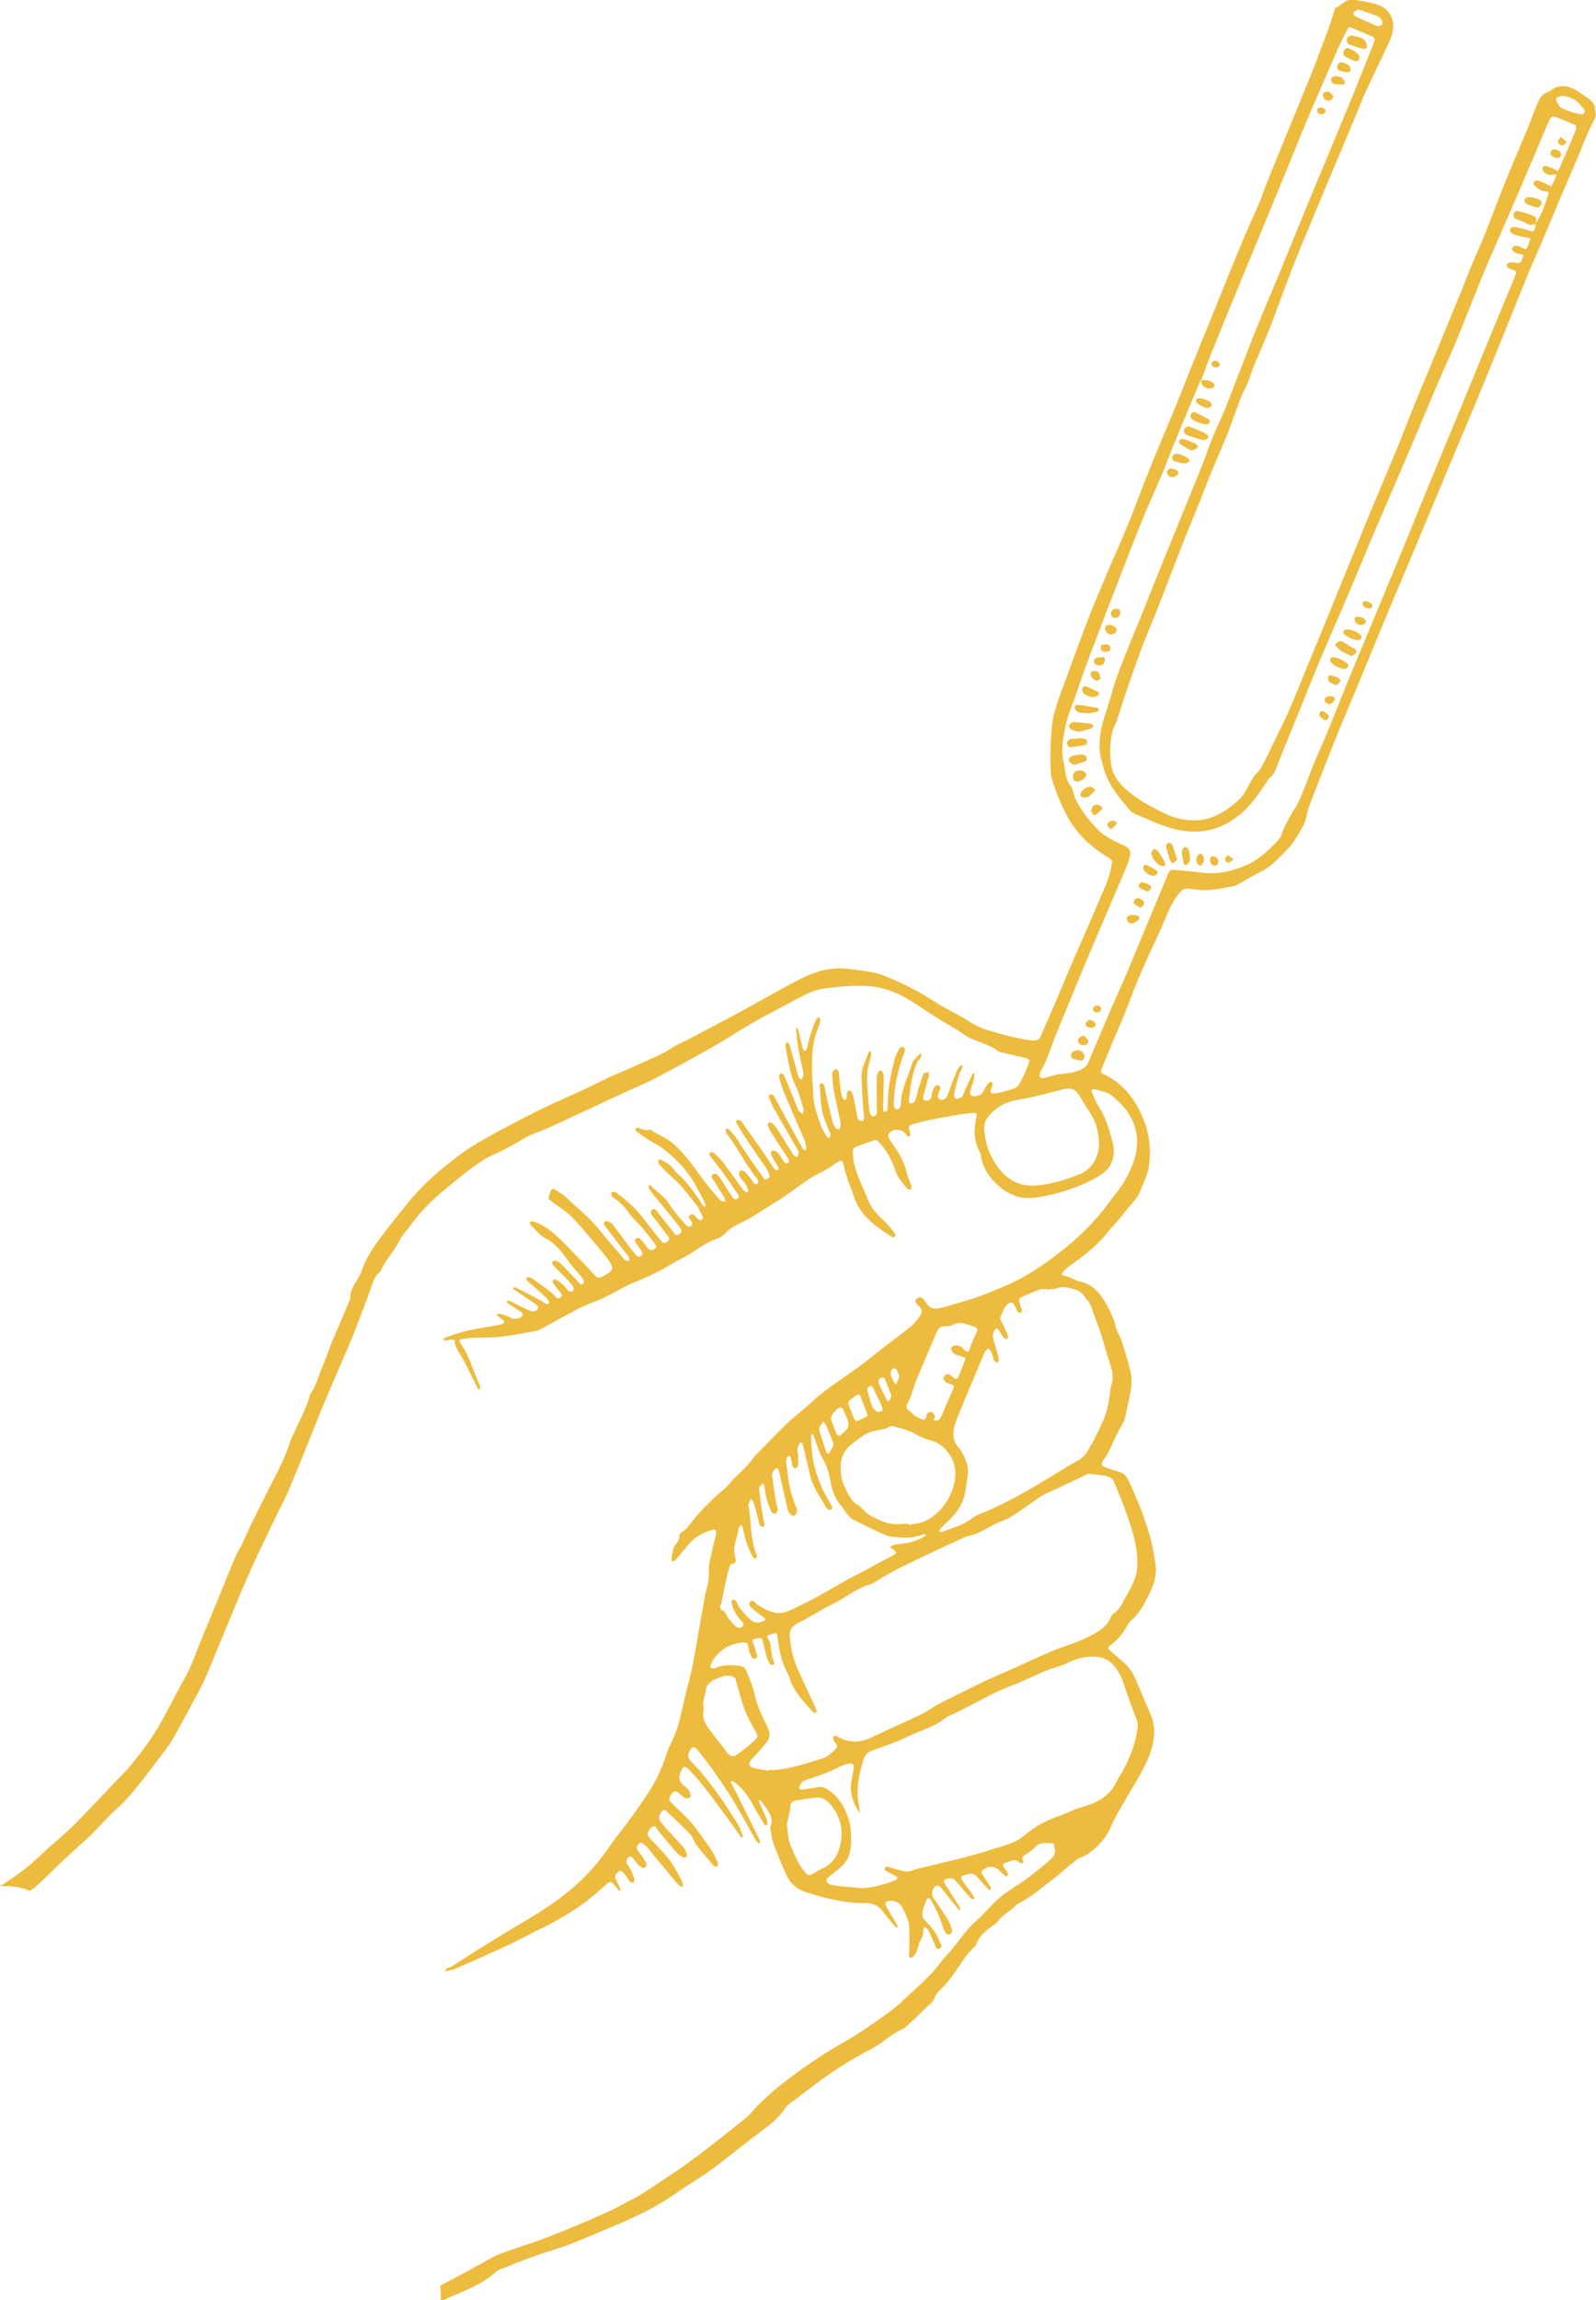 <?xml version="1.0" encoding="UTF-8"?><svg xmlns="http://www.w3.org/2000/svg" viewBox="0 0 114.67 165.18"><defs><style>.cls-1{fill:#edbb3d;stroke-width:0px;}</style></defs><g id="Ebene_6"><path class="cls-1" d="m114.61,7.73c-.11-.39-.4-.61-.71-.81-.63-.41-1.21-.95-2.1-.65-.24.08-.37.27-.58.34-.51.16-.66.61-.84,1.02-.22.51-.39,1.05-.61,1.56-.51,1.23-1.04,2.45-1.54,3.68-.53,1.31-1.02,2.63-1.54,3.94-.3.75-.64,1.48-.95,2.23-.26.62-.5,1.25-.75,1.88-.5,1.23-1.02,2.46-1.52,3.69-.28.68-.56,1.36-.84,2.04-.35.83-.7,1.66-1.04,2.5-.4.98-.77,1.98-1.18,2.96-.65,1.59-1.33,3.17-1.99,4.76-.72,1.75-1.42,3.5-2.14,5.25-.77,1.89-1.55,3.79-2.33,5.68-.67,1.64-1.31,3.3-2.12,4.88-.39.75-.7,1.54-1.13,2.28-.1.17-.18.36-.32.48-.3.26-.46.61-.65.94-.2.35-.38.74-.67,1.01-1.01.93-2.12,1.64-3.61,1.51-.61-.05-1.18-.2-1.72-.46-.74-.36-1.48-.73-2.16-1.22-.64-.46-1.22-.96-1.56-1.68-.35-.77-.32-2.57.04-3.35.07-.16.15-.31.21-.48.21-.62.39-1.25.6-1.87.4-1.15.79-2.3,1.22-3.44.36-.96.78-1.89,1.15-2.85.62-1.58,1.22-3.17,1.84-4.75.4-1.01.82-2,1.22-3.01.31-.77.6-1.54.92-2.31.28-.68.58-1.35.86-2.03.26-.64.49-1.3.74-1.95.13-.35.24-.71.39-1.06.12-.3.3-.58.42-.88.19-.46.33-.95.52-1.41.36-.87.76-1.73,1.1-2.61.54-1.38,1.03-2.79,1.57-4.17.43-1.11.89-2.21,1.35-3.32.41-.98.82-1.96,1.23-2.94.69-1.64,1.38-3.27,2.06-4.91.23-.55.44-1.11.69-1.65.54-1.17,1.11-2.33,1.65-3.5.14-.29.26-.61.3-.92.1-.83-.32-1.52-1.13-1.8-.53-.18-1.09-.24-1.64-.35-.6-.12-.92.42-1.39.6-.02,0-.02.07-.03.11-.18.55-.35,1.1-.55,1.64-.37,1.01-.75,2.02-1.15,3.02-.62,1.54-1.26,3.07-1.89,4.61-.47,1.14-.93,2.29-1.39,3.44-.14.34-.24.69-.38,1.03-.43.99-.88,1.96-1.3,2.96-.83,2-1.63,4-2.44,6.01-.33.8-.66,1.61-.98,2.41-.12.28-.23.57-.35.86-.32.8-.63,1.61-.96,2.41-.61,1.48-1.24,2.95-1.84,4.43-.56,1.38-1.06,2.78-1.62,4.15-.49,1.19-1.02,2.37-1.53,3.55-.12.28-.23.57-.35.85-.32.77-.66,1.52-.95,2.3-.57,1.49-1.13,3-1.67,4.5-.41,1.14-.89,2.24-.99,3.48-.09,1.06-.12,2.11-.06,3.17,0,.13.04.27.07.4.28.95.66,1.85,1.12,2.72.67,1.25,1.66,2.16,2.84,2.89.49.3.39.25.31.73-.16.94-.61,1.78-.97,2.65-.63,1.52-1.31,3.01-1.96,4.52-.32.74-.62,1.5-.94,2.24-.39.9-.78,1.8-1.17,2.7-.1.24-.25.38-.53.36-.12-.01-.23,0-.35-.02-1.05-.18-2.08-.44-3.09-.76-.56-.18-1.04-.48-1.53-.79-.69-.42-1.44-.75-2.11-1.19-1.16-.77-2.4-1.39-3.69-1.9-.21-.09-.44-.15-.66-.2-.4-.08-.8-.15-1.2-.2-.4-.05-.8-.11-1.21-.12-.96-.02-1.86.25-2.72.67-1.06.51-2.08,1.1-3.11,1.67-1.71.97-3.47,1.87-5.2,2.79-.36.19-.75.33-1.08.56-.87.59-1.86.92-2.79,1.37-.54.26-1.1.46-1.64.71-.66.31-1.32.64-1.98.95-.93.43-1.87.84-2.79,1.28-1.01.49-2,1-2.99,1.53-.8.43-1.6.86-2.36,1.35-.69.45-1.34.97-1.98,1.49-.52.43-1.02.88-1.49,1.36-.46.47-.88.97-1.29,1.48-.71.89-1.43,1.77-2.08,2.7-.39.56-.74,1.19-.95,1.84-.22.67-.86,1.16-.8,1.93,0,.05-.04.11-.06.16-.34.8-.67,1.6-1.01,2.39-.12.28-.25.56-.36.85-.21.54-.39,1.09-.62,1.62-.27.62-.41,1.29-.82,1.85-.05.07-.06.18-.09.27-.09.26-.16.52-.27.76-.22.51-.47,1.01-.7,1.52-.14.31-.32.62-.42.94-.34,1.09-.87,2.09-1.39,3.1-.45.87-.88,1.76-1.32,2.64-.24.49-.45.98-.68,1.47-.2.41-.44.81-.62,1.23-.77,1.85-1.51,3.72-2.29,5.57-.42.99-.74,2.03-1.28,2.97-.88,1.54-1.59,3.18-2.64,4.63-.66.91-1.33,1.8-2.14,2.58-.28.27-.53.56-.8.84-.8.84-1.59,1.68-2.41,2.5-.53.53-1.12,1.01-1.68,1.51-.59.53-1.15,1.1-1.77,1.58-.58.45-1.2.86-1.8,1.27.79-.07,1.5.05,2.13.32.12-.09.25-.16.37-.26.63-.53,1.2-1.14,1.8-1.71.43-.41.88-.81,1.32-1.22.34-.31.7-.61,1.02-.94.63-.65,1.23-1.32,1.91-1.93.5-.45.93-.98,1.36-1.5.63-.78,1.23-1.59,1.83-2.39.22-.29.45-.58.63-.89.49-.86.95-1.73,1.42-2.59.3-.56.61-1.11.88-1.69.32-.7.6-1.42.89-2.13.41-.98.81-1.96,1.22-2.94.34-.82.68-1.64,1.04-2.45.29-.67.6-1.34.92-2,.46-.98.94-1.95,1.41-2.92.17-.35.36-.68.51-1.04.44-1.05.87-2.1,1.3-3.16.44-1.07.85-2.16,1.3-3.22.66-1.58,1.36-3.15,2.02-4.73.43-1.05.81-2.12,1.22-3.18.21-.55.29-1.17.8-1.56.37-.83,1.01-1.48,1.41-2.29.18-.36.49-.65.72-.98.81-1.14,1.83-2.11,2.91-2.97,1-.8,1.98-1.67,3.17-2.21.72-.32,1.42-.71,2.09-1.11.59-.35,1.24-.53,1.85-.81,1.74-.8,3.47-1.61,5.2-2.42.88-.41,1.78-.76,2.63-1.22,1.83-.99,3.68-1.95,5.45-3.07,1.56-.99,3.22-1.83,4.86-2.7.51-.27,1.07-.5,1.63-.57,1.01-.14,2.02-.23,3.05-.18.96.05,1.83.33,2.65.77.84.46,1.63,1.04,2.44,1.55.6.38,1.25.7,1.82,1.12.76.56,1.74.64,2.49,1.21.1.08.25.11.38.14.54.13,1.08.25,1.62.38.28.07.34.14.23.41-.16.41-.33.82-.54,1.21-.29.54-.31.53-.89.69-.26.07-.52.14-.79.2-.11.03-.23.03-.34.03-.14,0-.21-.09-.17-.23.04-.13.1-.25.13-.38.01-.06-.01-.18-.05-.2-.05-.02-.16,0-.21.05-.08.07-.15.17-.21.27-.1.16-.18.34-.29.5-.12.16-.6.26-.75.15-.21-.15-.06-.35-.03-.53.03-.15.11-.29.15-.44.05-.17.08-.34.1-.51,0-.05-.03-.1-.04-.15-.04.03-.1.06-.12.1-.2.42-.39.84-.58,1.27-.04.09-.05.19-.1.27-.1.16-.47.29-.56.17-.08-.1-.08-.29-.05-.42.09-.41.23-.82.33-1.23.06-.25.31-.45.22-.74-.27.13-.36.4-.46.65-.21.5-.39,1-.57,1.51-.09.26-.36.43-.57.32-.22-.12-.14-.32-.06-.51.04-.11.1-.21.11-.32,0-.06-.06-.15-.12-.17-.06-.03-.17-.02-.21.01-.09.09-.17.21-.22.33-.06.16-.07.34-.11.51-.05.2-.26.29-.46.23-.19-.06-.13-.22-.1-.34.13-.48.27-.96.39-1.45.02-.08-.02-.17-.04-.26-.1.03-.21.05-.31.09-.03.01-.05.06-.06.09-.11.33-.23.65-.33.98-.09.3-.14.6-.24.89-.04.1-.19.21-.3.21-.2,0-.17-.19-.15-.31.12-.92.2-1.84.62-2.69.09-.18.37-.32.21-.6-.16.16-.32.32-.47.49-.07.09-.13.2-.16.31-.28.96-.79,1.85-.79,2.88,0,.04,0,.08-.01.11-.05.17-.17.27-.34.23-.07-.02-.12-.17-.14-.27-.02-.17-.02-.35,0-.52.08-1.02.28-2.02.64-2.99.06-.16.13-.33.15-.5,0-.06-.08-.18-.15-.2-.06-.02-.19.04-.23.1-.14.25-.3.5-.37.78-.26,1.11-.51,2.22-.49,3.37,0,.11,0,.23-.04.34-.02.05-.13.07-.19.08-.03,0-.09-.07-.1-.11-.01-.07,0-.15,0-.23.02-.75.04-1.5.04-2.25,0-.13-.09-.34-.19-.37-.2-.06-.22.16-.26.3-.03.09-.05.19-.05.29,0,.62,0,1.24,0,1.85,0,.21.03.43,0,.64-.01.08-.13.2-.22.21-.07.01-.2-.09-.24-.17-.06-.14-.08-.3-.1-.45-.04-.46-.07-.92-.11-1.38-.05-.64-.05-1.27.14-1.89.06-.2.11-.41.14-.62,0-.06-.05-.13-.07-.19-.04.03-.11.05-.13.09-.19.58-.52,1.13-.5,1.77.02.62.05,1.23.09,1.85.02.37.07.73.09,1.1,0,.08-.07.22-.11.22-.1,0-.22-.04-.29-.11-.06-.06-.08-.17-.1-.27-.08-.41-.15-.83-.24-1.25-.04-.17-.09-.33-.17-.49-.02-.05-.14-.08-.2-.07-.05.01-.11.1-.12.16-.02.13,0,.27-.02.4,0,.04-.07.1-.11.11-.04,0-.13-.02-.14-.06-.06-.16-.13-.32-.16-.49-.06-.48-.1-.96-.16-1.44-.01-.08-.13-.22-.19-.22-.09,0-.18.11-.25.19-.03.04-.03.11-.03.17.03.35.03.7.09,1.03.14.76.32,1.5.48,2.26.03.15.04.31.03.46,0,.08-.08.21-.13.22-.07.01-.18-.06-.23-.13-.09-.12-.18-.26-.21-.41-.17-.65-.32-1.31-.47-1.97-.05-.21-.07-.42-.12-.62-.02-.07-.07-.16-.13-.18-.06-.02-.22.04-.21.06.05.67.06,1.35.2,2.01.11.52.36,1.01.55,1.51.02.05.05.12.03.17-.02.06-.07.13-.12.17-.02.01-.11-.03-.13-.07-.16-.28-.36-.56-.46-.86-.25-.77-.55-1.52-.54-2.35,0-.34-.05-.69-.06-1.03-.05-1.2-.07-2.39.4-3.53.07-.18.13-.36.17-.55.02-.09-.04-.2-.07-.29-.07.05-.18.08-.21.14-.16.39-.31.79-.44,1.19-.1.33-.17.67-.26,1.01-.01.04-.08.07-.13.09-.02,0-.07-.03-.09-.06-.04-.09-.08-.18-.1-.27-.1-.41-.19-.83-.29-1.24,0-.03-.04-.06-.06-.09-.03.04-.08.07-.08.11.05.46.08.91.16,1.36.1.59.24,1.17.36,1.76.02.07.03.16,0,.23-.03.1-.1.19-.15.28-.06-.07-.16-.12-.19-.2-.08-.24-.14-.48-.21-.72-.15-.54-.29-1.08-.45-1.62-.02-.08-.12-.13-.18-.19-.04.1-.12.2-.11.29.07.44.16.87.25,1.31.1.55.25,1.08.5,1.59.25.52.39,1.09.55,1.64.03.11-.03.24-.04.37-.1-.07-.2-.15-.29-.23-.03-.02-.04-.06-.06-.1-.19-.48-.39-.96-.58-1.44-.15-.36-.29-.72-.45-1.06-.03-.06-.17-.11-.23-.09-.05.02-.12.15-.11.22.1.37.2.75.35,1.1.48,1.16.99,2.3,1.48,3.46.08.19.1.41.14.61,0,.03-.06.09-.1.11-.02.01-.09,0-.1-.03-.07-.09-.13-.19-.19-.29-.59-1.08-1.18-2.17-1.77-3.25-.07-.13-.14-.28-.24-.39-.05-.05-.18-.06-.26-.03-.04.02-.06.17-.03.23.13.3.26.6.42.88.41.72.83,1.44,1.24,2.16.13.22.26.43.38.65.04.07.08.15.08.22,0,.12-.05.24-.08.35-.1-.05-.23-.07-.28-.15-.26-.4-.5-.82-.76-1.22-.19-.31-.37-.62-.6-.9-.11-.13-.29-.33-.48-.14-.05.05.05.31.13.45.41.67.84,1.32,1.27,1.98.08.13.22.28.04.4-.18.11-.27-.09-.36-.2-.06-.07-.09-.17-.15-.25-.1-.14-.2-.3-.33-.39-.09-.06-.24-.03-.36-.04,0,.1-.04.21,0,.3.08.19.2.37.31.56.07.12.16.22.21.35.02.05,0,.17-.04.19-.04.03-.16.01-.2-.03-.13-.16-.25-.34-.36-.52-.14-.21-.27-.43-.41-.63-.51-.72-1.03-1.44-1.54-2.16-.07-.09-.12-.21-.21-.26-.06-.04-.18,0-.26.02-.02,0-.03.15,0,.2.31.51.63,1.01.96,1.51.39.58.79,1.14,1.18,1.72.09.13.14.27.21.41.08.18.01.3-.15.38-.17.08-.23-.05-.31-.17-.63-.89-1.29-1.78-1.85-2.72-.16-.26-.39-.47-.6-.7-.03-.03-.14-.06-.15-.04-.04.06-.08.14-.07.19.02.09.08.17.14.25.76.97,1.27,2.11,2.06,3.07.06.07.11.16.13.26.02.06,0,.17-.05.2-.04.03-.17.03-.2,0-.1-.11-.17-.25-.26-.37-.16-.19-.31-.38-.49-.54-.06-.06-.29-.05-.31,0-.05.1-.07.27-.02.36.11.2.29.36.42.55.1.14.16.3.23.46.01.03-.04.1-.08.14-.02.02-.08.01-.11,0-.09-.07-.18-.15-.25-.24-.48-.65-.94-1.32-1.43-1.96-.2-.26-.46-.47-.7-.68-.03-.03-.14,0-.2.03-.03.02-.04.11-.03.16.02.07.07.13.12.19.28.37.58.73.85,1.1.35.49.68.99,1.02,1.48.09.13.2.27,0,.39-.18.1-.29-.01-.38-.16-.12-.2-.25-.39-.38-.58-.18-.28-.34-.56-.53-.83-.16-.23-.35-.29-.48-.16-.2.19.02.3.1.44.25.41.51.82.76,1.23.04.07.03.18.05.27-.1-.02-.21-.03-.31-.07-.05-.02-.09-.07-.13-.11-.38-.46-.79-.9-1.14-1.38-.68-.94-1.33-1.89-2.22-2.66-.47-.4-1.06-.56-1.53-.93-.03-.02-.08-.03-.11-.02-.28.08-.53,0-.78-.14-.05-.03-.16.03-.24.06.02.07.02.17.07.2.33.24.66.47,1,.68.24.16.52.27.75.44.99.72,1.84,1.58,2.45,2.65.27.47.51.95.76,1.43.03.06,0,.14,0,.22-.07-.04-.17-.06-.2-.12-.43-.71-.92-1.38-1.5-1.99-.17-.18-.4-.32-.53-.52-.21-.35-.55-.53-.88-.72-.07-.04-.17-.02-.26-.03.01.11-.02.25.04.31.27.3.54.61.85.86.72.6,1.26,1.35,1.83,2.07.2.25.32.57.46.87.02.05-.01.16-.06.2-.04.03-.16.03-.21,0-.11-.08-.2-.18-.29-.28-.11-.11-.22-.16-.35-.06-.15.12-.1.22.02.34.05.05.12.12.13.19.01.08,0,.2-.06.25-.06.05-.18.06-.26.04-.06-.01-.12-.09-.17-.15-.4-.49-.85-.96-1.18-1.5-.34-.55-.9-.84-1.31-1.29-.02-.02-.1-.04-.1-.03-.03.05-.07.11-.05.15.07.14.14.28.23.4.39.48.79.94,1.17,1.42.31.37.61.75.9,1.14.14.18.03.33-.14.43-.14.09-.25.06-.33-.09-.07-.11-.17-.21-.25-.32-.32-.41-.63-.82-.96-1.23-.09-.12-.22-.27-.38-.12-.14.13-.08.29.02.42.13.17.27.33.4.49.25.34.5.68.76,1.02.13.18.02.28-.12.38-.16.11-.28.07-.39-.07-.39-.5-.81-.98-1.18-1.49-.59-.8-1.3-1.46-2.11-2.02-.07-.05-.21,0-.31,0,.02.1.02.2.05.3,0,.03.05.06.09.08.51.3.87.74,1.22,1.21.25.34.58.62.85.94.32.38.63.78.93,1.18.07.1.17.24,0,.35-.15.11-.32.15-.47,0-.07-.07-.12-.15-.18-.23-.08-.11-.16-.22-.25-.31-.13-.13-.27-.35-.46-.19-.17.15,0,.32.1.46.09.15.2.28.3.42.09.12.11.25-.03.36-.13.1-.26.07-.36-.05-.17-.21-.35-.41-.51-.63-.4-.54-.79-1.09-1.2-1.61-.08-.11-.26-.16-.4-.2-.15-.04-.25.11-.18.26.02.05.06.1.1.14.46.6.91,1.19,1.37,1.79.11.14.23.26.31.41.04.07.02.17.02.26-.1-.02-.21-.02-.3-.06-.06-.03-.1-.11-.15-.17-.58-.68-1.17-1.34-1.72-2.03-.7-.88-1.6-1.57-2.4-2.34-.21-.2-.47-.34-.71-.5-.23-.15-.32-.11-.4.17-.15.54-.23.38.24.75.45.35.97.65,1.36,1.06.77.81,1.47,1.69,2.19,2.54.16.19.32.39.46.6.31.46.26.65-.19.93-.05.03-.1.06-.15.09-.45.24-.49.23-.83-.14-.27-.3-.55-.6-.83-.89-.36-.38-.72-.75-1.08-1.12-.6-.6-1.2-1.2-1.98-1.58-.15-.07-.32-.13-.49-.17-.04-.01-.12.03-.15.07-.02.04-.02.13.01.16.37.36.67.79,1.15,1.03.32.16.62.4.86.67.35.38.64.82.96,1.23.23.29.49.55.71.84.11.14.28.37.09.51-.16.12-.28-.12-.4-.24-.38-.4-.76-.81-1.16-1.21-.1-.1-.25-.18-.39-.23-.07-.02-.2.04-.24.1-.03.04.02.18.07.23.36.37.73.74,1.09,1.11.13.14.26.29.36.45.04.08.03.25-.02.29-.07.05-.24.06-.31,0-.15-.12-.24-.3-.38-.43-.17-.15-.36-.27-.55-.39-.05-.03-.16,0-.21.06-.03.04-.02.15.02.2.16.22.32.43.49.64.1.12.22.24.04.39-.13.11-.23.07-.35-.05-.17-.18-.36-.35-.56-.5-.37-.28-.74-.55-1.12-.81-.08-.05-.17-.09-.27-.1-.04,0-.12.03-.14.07-.02.03-.01.12.01.15.09.1.2.18.3.27.36.32.73.63,1.08.96.11.11.28.36.24.4-.18.21-.32,0-.48-.1-.64-.35-1.29-.69-1.95-1.02-.04-.02-.13.03-.19.05.03.04.06.09.1.12.53.36,1.06.7,1.58,1.07.08.06.17.22.15.27-.07.1-.19.21-.31.22-.14.01-.3-.05-.44-.11-.44-.21-.86-.43-1.3-.64-.06-.03-.15,0-.22,0,.03.06.05.14.1.17.24.17.49.31.72.49.13.11.41.14.31.4-.06.16-.5.27-.67.22-.07-.02-.14-.07-.21-.1-.22-.08-.43-.18-.65-.24-.1-.03-.22,0-.33,0,.07.08.12.17.2.24.07.06.17.09.25.15.15.13.12.27-.07.34-.09.03-.19.04-.28.06-.72.13-1.45.24-2.16.4-.52.12-1.04.3-1.55.47-.1.03-.18.13-.26.2.1.01.2.03.3.03.08,0,.15-.04.23-.04.11,0,.24-.03.34.01.04.02-.02.2.02.29.07.2.16.39.26.57.15.27.33.52.47.8.31.6.59,1.21.9,1.81.02.05.08.07.12.11.02-.06.05-.12.07-.18,0-.03-.02-.07-.03-.11-.47-.99-.72-2.08-1.36-2.99-.18-.26-.15-.32.15-.38.27-.05.54-.07.81-.08.63-.03,1.27,0,1.9-.07.84-.1,1.68-.25,2.52-.42.24-.05.46-.19.68-.31.85-.46,1.69-.94,2.55-1.37.55-.28,1.15-.46,1.7-.72.71-.34,1.38-.78,2.11-1.07,1.04-.42,2.04-.92,3-1.5.35-.21.72-.36,1.06-.58.62-.4,1.2-.83,1.92-1.07.23-.07.45-.24.61-.42.37-.39.85-.59,1.31-.83.19-.1.38-.19.56-.3.74-.46,1.47-.92,2.2-1.38.1-.06.19-.14.28-.2.79-.52,1.5-1.15,2.36-1.56.46-.22.89-.52,1.32-.8.28-.19.37-.15.45.2.08.34.17.67.28,1,.13.4.31.79.44,1.2.45,1.44,1.59,2.22,2.77,2.97.05.03.16,0,.21-.03.03-.03.03-.15,0-.2-.22-.29-.44-.59-.7-.84-.48-.46-.98-.93-1.22-1.53-.42-1.07-1.01-2.09-1.11-3.27-.04-.43-.04-.51.34-.66.3-.12.62-.21.93-.33.41-.16.41-.17.69.15.51.57.87,1.25,1.1,1.96.17.54.54.88.85,1.28.05.06.16.06.24.09.02-.09.08-.19.05-.26-.11-.35-.27-.69-.35-1.04-.14-.59-.41-1.12-.74-1.62-.17-.26-.36-.51-.51-.77-.05-.09-.09-.24-.05-.31.22-.4.88-.44,1.19-.08.06.07.12.15.19.22.02.02.08.04.1.02.04-.03.09-.08.09-.13,0-.07-.02-.15-.04-.22-.1-.38-.1-.44.27-.55.42-.13.86-.22,1.29-.31.59-.12,1.18-.23,1.77-.33.38-.06.76-.13,1.14-.15.34-.02.39.03.31.36-.2.86-.17,1.68.27,2.47.04.07.05.15.06.22.15.95.66,1.68,1.38,2.27.5.41,1.07.71,1.71.77.44.04.89-.01,1.33-.09,1.43-.27,2.8-.73,4.06-1.47.48-.29.87-.65,1.01-1.27.08-.38.08-.7,0-1.06-.23-.92-.48-1.82-1-2.63-.22-.34-.36-.72-.53-1.09-.02-.04,0-.12.02-.16.03-.03.1-.04.15-.03.3.07.59.14.88.24.14.05.29.12.4.22.37.34.77.67,1.06,1.07.9,1.25.97,2.6.38,4.01-.29.7-.65,1.35-1.13,1.93-.22.27-.42.55-.63.83-.86,1.15-1.86,2.15-2.97,3.06-.93.76-1.9,1.45-2.92,2.05-.91.53-1.9.91-2.88,1.31-.59.24-1.2.41-1.81.6-.5.15-.99.3-1.5.41-.45.1-.71-.03-.96-.41-.06-.1-.14-.19-.21-.27-.15-.17-.33-.11-.46,0-.16.13-.09.27.04.39.06.05.11.11.16.17.22.21.21.46.05.68-.2.28-.42.56-.68.77-.58.48-1.19.91-1.78,1.37-.53.41-1.06.84-1.59,1.25-1.24.95-2.61,1.73-3.75,2.81-.59.55-1.24,1.03-1.83,1.59-.75.72-1.46,1.48-2.19,2.22-.04.04-.09.08-.12.13-.5.77-1.28,1.28-1.83,2-.07.09-.17.16-.25.24-.99.83-1.9,1.74-2.67,2.79-.11.15-.29.24-.43.36-.07.06-.18.15-.17.21.05.29-.13.47-.28.68-.22.32-.23.69-.29,1.05,0,.05.02.13.05.14.04.02.12,0,.16-.03.1-.09.19-.19.28-.29.3-.35.59-.72.9-1.06.45-.48,1.04-.73,1.65-.91.04-.01.17.08.17.14.02.11-.02.23-.04.34-.15.64-.3,1.28-.44,1.92-.03.14-.03.3-.04.45,0,.28.02.57-.03.85-.05.34-.18.67-.24,1.01-.3,1.65-.57,3.31-.88,4.96-.14.76-.36,1.5-.54,2.25-.17.73-.33,1.46-.53,2.19-.09.33-.24.65-.37.97-.16.37-.37.73-.48,1.12-.31,1.05-.8,2-1.4,2.9-.43.64-.87,1.27-1.33,1.89-.37.51-.79,1-1.15,1.52-.75,1.11-1.59,2.14-2.58,3.02-1.07.95-2.25,1.76-3.49,2.48-.96.57-1.92,1.15-2.87,1.74-.87.54-1.73,1.08-2.59,1.64-.16.1-.42.08-.46.34.2-.04.4-.08.61-.13.06-.01.11-.04.16-.07,1.2-.53,2.4-1.05,3.59-1.6.7-.32,1.38-.69,2.07-1.04.5-.25,1.01-.48,1.5-.76.94-.54,1.86-1.1,2.69-1.81.32-.28.64-.55.96-.83.27-.23.31-.24.56.04.12.13.22.27.33.4.02.02.08.03.09.02.02-.02.04-.07.03-.1-.11-.25-.23-.49-.34-.73-.11-.25.02-.41.2-.54.21-.14.32.06.43.17.14.15.23.36.37.52.06.07.19.09.28.13.02-.1.07-.22.05-.31-.06-.22-.15-.43-.25-.63-.08-.16-.19-.29-.27-.44-.09-.17-.02-.4.14-.5.17-.09.24.04.32.15.1.12.19.24.29.36.23.25.47.36.57.24.18-.22,0-.4-.1-.57-.13-.21-.28-.41-.43-.61-.15-.19-.09-.36.06-.52.17-.18.28,0,.39.08.1.06.18.15.25.24.64.77,1.28,1.55,1.92,2.32.12.15.26.29.4.42.03.03.1.04.15.06.02-.07.05-.13.05-.2,0-.05-.03-.11-.05-.17-.34-.74-.76-1.44-1.3-2.05-.33-.38-.69-.73-1.03-1.1-.08-.09-.19-.26-.16-.34.08-.19.21-.39.38-.49.2-.11.26.16.38.27.07.06.11.16.17.23.4.47.79.95,1.2,1.41.11.13.27.22.42.3.16.08.33-.07.27-.24-.06-.18-.14-.37-.27-.51-.4-.46-.83-.91-1.25-1.36-.12-.13-.22-.27-.33-.4-.26-.31-.09-.61.11-.83.04-.05.2-.06.24-.02.6.57,1.21,1.14,1.78,1.74.18.19.23.49.39.7.4.52.82,1.02,1.25,1.51.05.06.16.06.25.09.03-.08.1-.19.07-.25-.12-.28-.24-.58-.4-.83-.3-.47-.63-.92-.96-1.37-.25-.34-.51-.67-.8-.98-.38-.41-.8-.78-1.2-1.18-.19-.18-.18-.32.02-.61.13-.19.28-.26.48-.11.15.12.29.26.45.36.08.05.22.08.31.05.15-.05.16-.18.12-.34-.07-.24-.23-.38-.42-.53-.42-.35-.46-.57-.25-1.07.15-.37.29-.41.58-.11.37.39.73.79,1.06,1.22.54.68,1.05,1.39,1.56,2.08.33.45.66.9.98,1.36.05.06.09.13.14.18.02.02.06.02.1.03,0-.03.03-.08.02-.1-.11-.29-.2-.59-.36-.85-.81-1.32-1.68-2.59-2.67-3.77-.22-.27-.48-.5-.71-.77-.23-.26-.24-.42-.08-.74.16-.31.33-.34.56-.06.4.5.8,1,1.16,1.52.5.71.99,1.42,1.44,2.16.52.86.99,1.75,1.48,2.62.08.13.17.26.27.38.02.02.06.03.1.04.02-.05.05-.09.05-.14,0-.03-.02-.08-.03-.11-.54-1.09-1.08-2.18-1.62-3.27-.14-.28-.29-.55-.43-.82-.02-.04,0-.11,0-.16.06.02.13.02.18.06.57.39.97.92,1.3,1.52.25.46.52.91.79,1.35.07.11.11.35.32.23.05-.03.01-.28-.04-.41-.17-.41-.36-.81-.54-1.22-.02-.05,0-.1-.01-.16.04.02.1.03.13.06.08.09.14.18.21.28.33.49.76.95.47,1.62.06.37.08.75.2,1.08.29.8.61,1.59.96,2.36.27.58.74,1.01,1.35,1.21,1.4.45,2.82.81,4.31.8.55,0,1,.19,1.33.67.25.37.56.69.84,1.03.03.04.09.05.14.07,0-.05.03-.11.01-.15-.26-.45-.53-.89-.79-1.34-.16-.27-.06-.43.27-.45.39-.02.71.19.86.48.24.47.5.96.51,1.52,0,.54.01,1.08,0,1.62,0,.19-.12.43.12.49.09.02.27-.24.37-.39.08-.13.1-.29.15-.44.05-.15.08-.31.16-.43.15-.22.2-.45.2-.71,0-.08.05-.17.08-.25.09.06.21.1.26.19.17.33.3.67.47.99.08.15.09.47.35.37.31-.12.06-.36,0-.54-.2-.58-.59-1.04-1.01-1.46-.19-.19-.25-.39-.2-.62.06-.28.15-.56.26-.83.1-.24.23-.23.36-.01.36.6.63,1.23.84,1.9.05.16.12.33.22.46.05.07.22.11.29.07.08-.03.18-.19.16-.26-.07-.26-.15-.52-.29-.75-.34-.56-.72-1.1-1.08-1.64-.16-.24-.04-.72.21-.83.07-.03.2,0,.26.04.12.1.21.23.31.35.34.42.67.85,1.02,1.27.04.05.11.09.17.13-.02-.08-.01-.18-.05-.25-.34-.54-.68-1.08-1.03-1.61-.19-.3-.15-.38.19-.46.3-.07.47.08.64.28.29.34.58.67.87,1.01.06.07.13.14.21.19.03.02.1,0,.15-.01.02,0,.03-.07.01-.1-.04-.09-.09-.17-.15-.25-.25-.34-.51-.68-.75-1.03-.04-.06-.05-.24-.03-.24.23-.09.47-.18.71-.2.12-.01.28.1.38.2.28.29.54.6.82.9.04.05.13.06.19.08,0-.07.02-.16,0-.21-.18-.3-.38-.58-.57-.87-.08-.12-.12-.24.02-.36.4-.33.86-.29,1.23.09.12.12.25.23.39.34.03.03.14.02.15,0,.03-.06.03-.13.02-.2,0-.03-.04-.07-.06-.1-.42-.62-.45-.53.31-.79.25-.09.45-.03.63.16.03.04.14.02.2,0,.02,0,.05-.11.02-.15-.16-.24,0-.34.17-.45.15-.09.29-.19.42-.3.21-.16.4-.41.63-.48.3-.09.64-.03.96-.04.04.24.14.49.1.72-.03.18-.22.35-.37.49-.34.31-.7.6-1.06.89-.27.22-.55.43-.83.62-.57.4-1.19.74-1.71,1.19-.6.51-1.08,1.15-1.68,1.66-.82.7-1.33,1.65-2.07,2.41-.43.44-.76.98-1.19,1.42-.52.54-1.08,1.05-1.63,1.55-.4.37-.78.75-1.22,1.07-1.12.82-2.25,1.62-3.47,2.31-1.6.9-3.1,1.96-4.55,3.09-.56.44-1.07.94-1.59,1.43-.29.28-.51.63-.83.88-1.33,1.06-2.65,2.13-4.02,3.13-1.1.81-2.27,1.54-3.41,2.3-.45.29-.94.51-1.41.77-.78.44-1.62.78-2.45,1.15-.72.32-1.46.61-2.19.91-.46.19-.93.37-1.4.54-.53.19-1.06.35-1.59.54-.62.22-1.26.4-1.83.72-1.22.67-2.42,1.35-3.66,1.98.04.38.05.77.03,1.15.29-.15.58-.29.89-.42.99-.43,1.99-.81,2.83-1.51.15-.12.29-.27.46-.34.82-.34,1.64-.67,2.48-.97.85-.31,1.73-.54,2.58-.86.99-.38,1.96-.81,2.94-1.22,1.6-.67,3.18-1.38,4.62-2.39,1.02-.72,2.12-1.33,3.11-2.11,1.13-.88,2.25-1.76,3.39-2.62.55-.42,1.08-.86,1.45-1.46.08-.13.21-.22.33-.32.66-.5,1.32-1,1.98-1.5,1.13-.84,2.32-1.6,3.57-2.26.38-.2.75-.4,1.09-.65.45-.33.88-.68,1.39-.9.16-.07.29-.19.42-.3.26-.23.51-.47.76-.71.29-.28.57-.58.88-.83.31-.24.34-.66.6-.9.55-.52,1.01-1.11,1.42-1.74.35-.53.69-1.06,1.18-1.48.06-.05.08-.13.11-.2.25-.57.68-.97,1.19-1.31.13-.09.27-.17.35-.29.35-.52.96-.75,1.36-1.22.05-.06.13-.08.2-.12.87-.43,1.58-1.09,2.35-1.66.6-.44,1.14-.97,1.73-1.43.25-.19.61-.25.86-.44.67-.5,1.25-1.07,1.6-1.87.23-.55.53-1.07.83-1.59.38-.67.79-1.33,1.17-1.99.51-.89.98-1.79,1.11-2.84.09-.67-.02-1.3-.3-1.91-.26-.58-.51-1.16-.75-1.75-.26-.65-.52-1.29-1.07-1.76-.35-.3-.7-.61-1.05-.91-.1-.09-.17-.17-.03-.27.52-.4.96-.87,1.27-1.45.09-.17.21-.34.35-.46.47-.4.78-.92,1.05-1.44.43-.82.82-1.68.65-2.65-.12-.67-.22-1.34-.41-1.98-.4-1.35-.91-2.66-1.52-3.94-.15-.3-.34-.54-.71-.63-.34-.08-.66-.21-.99-.33-.25-.09-.29-.2-.15-.43.14-.23.31-.44.43-.68.25-.5.45-1.02.72-1.51.18-.34.4-.65.48-1.04.13-.66.3-1.32.4-1.98.05-.39.06-.82-.03-1.2-.18-.76-.42-1.51-.66-2.26-.1-.31-.3-.59-.38-.9-.14-.57-.37-1.08-.65-1.6-.46-.84-1-1.55-2.01-1.74-.24-.05-.45-.19-.68-.29-.1-.04-.22-.07-.33-.1-.08-.03-.17-.05-.25-.08.04-.08.07-.17.13-.24.1-.11.22-.22.34-.31,1.01-.74,2.03-1.46,2.81-2.47.26-.33.57-.63.84-.95.26-.31.49-.64.76-.94.36-.4.71-.81.86-1.34.04-.15.14-.28.19-.42.12-.34.28-.69.33-1.04.18-1.19.07-2.37-.38-3.47-.57-1.4-1.45-2.59-2.89-3.24-.16-.07-.19-.17-.13-.32.28-.68.55-1.35.83-2.03.28-.66.58-1.31.84-1.97.34-.84.64-1.7.99-2.53.49-1.13,1-2.26,1.53-3.37.43-.92.71-1.91,1.37-2.73.24-.29.41-.4.75-.35.15.03.31.02.46.05.94.17,1.84-.11,2.75-.24.11-.02.21-.09.32-.14.51-.28,1-.59,1.52-.84.84-.4,1.44-1.09,2.07-1.73.41-.42.69-.98,1-1.49.12-.19.19-.42.26-.64.08-.25.11-.53.2-.78.24-.67.51-1.33.77-2,.38-.99.76-1.97,1.16-2.95.55-1.36,1.13-2.7,1.69-4.06.74-1.8,1.48-3.6,2.23-5.4.59-1.42,1.21-2.84,1.8-4.26.97-2.32,1.93-4.64,2.9-6.95.42-1.01.86-2.02,1.28-3.04.53-1.28,1.06-2.56,1.58-3.85.43-1.05.85-2.11,1.28-3.16.37-.91.73-1.82,1.1-2.73.4-.96.83-1.9,1.23-2.86.41-.96.81-1.92,1.21-2.88.36-.85.73-1.69,1.09-2.53.25-.59.47-1.18.72-1.77.15-.35.34-.68.51-1.03.12-.24.09-.48.02-.73Zm-49.48,93.18c.35-.54.45-1.17.69-1.75.47-1.16.98-2.3,1.46-3.46.12-.3.28-.48.64-.46.17.01.36-.01.51-.09.57-.32,1.08-.01,1.6.13.21.06.21.21.15.36-.08.2-.18.38-.26.58-.07.16-.14.32-.19.48-.17.48-.17.48-.53.14-.2-.19-.41-.27-.68-.19-.2.06-.22.2-.14.36.12.26.39.3.63.37.41.12.41.11.25.49-.13.32-.25.64-.38.96-.1.23-.22.24-.42.07-.09-.07-.17-.17-.27-.2-.21-.07-.33.08-.4.24-.03.07.06.2.12.28.04.06.13.09.2.11.5.16.5.16.28.64-.24.52-.46,1.05-.69,1.58-.06.14-.12.29-.22.39-.07.07-.21.1-.31.08-.23-.04.04-.18.01-.3-.07-.1-.11-.25-.21-.29-.18-.07-.34,0-.4.2-.02.07-.02.16-.05.22-.03.05-.12.1-.16.1-.5-.1-.84-.45-1.19-.78-.05-.05-.04-.2,0-.26Zm.77,8.5c-.21.03-.42.06-.63.09v-.07c-.46,0-.93.07-1.36-.02-.48-.1-.93-.35-1.38-.57-.18-.09-.33-.26-.49-.4-.13-.11-.23-.27-.38-.34-.31-.15-.49-.42-.66-.7-.28-.48-.52-.98-.58-1.55-.09-.82.05-1.56.71-2.09.51-.41,1.01-.84,1.67-1,.38-.09.79-.09,1.14-.32.07-.04.19-.03.28,0,.56.14,1.11.28,1.62.58.32.19.69.33,1.06.43.67.19,1.09.6,1.44,1.2.97,1.62-.54,4.44-2.45,4.76Zm-1.85-10.99c.04-.08.13-.16.21-.17.06,0,.15.09.19.16.07.13.12.28.17.41-.03.09-.04.17-.07.24-.06.13-.12.25-.19.38-.07-.12-.16-.24-.22-.36-.1-.21-.22-.42-.09-.65Zm-.69.51c.05-.02.17.01.19.05.18.42.34.85.49,1.22-.04.15-.04.23-.08.3-.02.05-.07.11-.12.11-.04,0-.12-.04-.14-.08-.19-.38-.38-.75-.54-1.14-.1-.23-.02-.39.19-.46Zm-.76.59s.09.08.12.14c.22.45.44.9.65,1.36.04.09.04.27,0,.3-.1.06-.27.1-.36.05-.14-.08-.29-.22-.35-.37-.14-.38-.24-.77-.34-1.16-.04-.16.12-.33.29-.32Zm-1.37.89c.57-.4.51-.37.72.2.11.29.23.57.33.86.03.08.04.24,0,.26-.23.12-.48.22-.76.34-.06-.07-.14-.13-.17-.21-.13-.32-.25-.64-.37-.97-.08-.23.07-.35.23-.47Zm-.79.67s.09.04.11.09c.06.1.09.21.14.31.42.86.39,1.04-.33,1.61-.04.03-.2,0-.22-.04-.16-.37-.32-.74-.43-1.12-.08-.27.45-.87.72-.85Zm-1.54,1.37c.08-.13.17-.24.26-.37.07.1.16.2.21.32.15.33.28.67.41,1.01.05.12.13.26.1.36-.07.21-.2.41-.32.61,0,.01-.09,0-.13-.03-.03-.02-.06-.06-.07-.09-.18-.54-.36-1.08-.5-1.51.02-.19,0-.26.03-.31Zm-7.08,12.75c.11-.62.25-1.24.38-1.86.05-.24.11-.49.18-.73.03-.11.1-.28.16-.29.42-.04.33-.34.27-.55-.2-.72.18-1.35.26-2.03,0-.09.13-.17.2-.25.04.08.09.16.11.25.12.69.33,1.35.65,1.97.04.09.15.23.2.22.19-.03.16-.2.11-.32-.43-1.08-.36-2.24-.54-3.36-.01-.08-.04-.16-.01-.23.04-.14.12-.27.17-.41.07.13.18.24.22.38.13.44.24.89.35,1.34.02.07.03.17.08.22.06.06.15.09.23.1.02,0,.09-.12.08-.18-.06-.4-.15-.8-.21-1.2-.07-.46-.12-.91-.17-1.37,0-.08.05-.18.11-.25.04-.05.12-.07.19-.09.01,0,.06.09.07.14.06.32.09.65.18.97.08.31.21.62.34.91.04.08.18.11.28.16.06-.11.17-.22.16-.32-.02-.25-.11-.49-.15-.74-.09-.59-.19-1.18-.25-1.77-.01-.11.08-.25.16-.35.14-.18.26-.16.33.05.06.2.09.41.14.62.16.69.31,1.39.47,2.08.03.15.1.3.19.41.06.07.2.15.28.13.09-.02.19-.15.21-.24.02-.14,0-.3-.07-.44-.36-.82-.53-1.69-.62-2.57-.02-.19-.06-.38-.07-.57,0-.13,0-.27.05-.39.02-.05.12-.08.19-.1.02,0,.07.07.08.12.05.21.08.42.14.62.02.07.14.19.16.18.09-.04.22-.12.23-.19.03-.25.01-.5.01-.69-.02-.21-.07-.37-.05-.52.02-.14.09-.29.16-.41.07-.1.16-.09.2.04.04.13.07.26.1.39.15.62.3,1.24.44,1.86.19.87.75,1.56,1.16,2.32.04.07.14.14.22.16.14.04.22-.05.2-.19,0-.07-.06-.14-.1-.21-.19-.36-.41-.7-.58-1.07-.57-1.23-.85-2.51-.82-3.87,0-.04.05-.08.08-.12.03.04.07.08.09.13.14.38.27.77.41,1.14.07.18.15.36.25.52.26.43.41.88.51,1.38.12.64.25,1.33.71,1.86.21.25.38.54.58.79.11.13.23.27.38.34.79.4,1.58.79,2.39,1.14.27.12.6.1.9.14.6.07,1.19,0,1.76-.21.06-.02.14,0,.21.01-.05.05-.08.13-.14.16-.46.24-.95.43-1.48.48-.23.02-.46.06-.69.11-.11.02-.21.09-.31.13.09.07.17.14.27.2.21.14.24.25.03.38-.24.16-.51.27-.77.4-.37.2-.74.41-1.11.61-.37.2-.75.39-1.12.59-.27.14-.54.28-.81.44-1.21.71-2.44,1.4-3.73,1.97-.92.41-1.58-.01-2.29-.44-.02,0-.03-.03-.04-.04-.13-.11-.26-.33-.43-.18-.2.17-.03.37.11.49.27.24.57.45.85.67.04.03.1.08.1.13,0,.03-.06.08-.11.1-.36.19-.69.18-1-.12-.37-.37-.75-.72-.95-1.23-.03-.08-.17-.19-.24-.17-.18.04-.13.19-.1.33.1.45.34.81.64,1.15.11.12.3.27.12.44-.15.15-.38.12-.53-.03-.19-.19-.37-.39-.52-.61-.13-.19-.18-.42-.42-.53-.21-.1-.12-.31-.09-.47Zm1.18,10.77c-.36.24-.52.2-.78-.14-.44-.56-.87-1.12-1.3-1.69-.33-.43-.49-.91-.35-1.48-.13-.41.07-.81.13-1.23.06-.45.3-.66.69-.83.38-.17.73-.33,1.16-.23.17.04.27.09.32.28.19.7.37,1.42.62,2.1.19.52.47,1.01.74,1.49.25.45.29.46-.1.82-.35.33-.73.63-1.12.9Zm5.41,8.59c-.27.15-.38.12-.58-.12-.49-.58-.77-1.29-1.05-1.97-.17-.41-.16-.9-.25-1.43.04-.18.09-.42.14-.67.04-.2.13-.41.12-.61-.01-.28.11-.41.34-.45.51-.09,1.03-.18,1.55-.22.54-.04.89.34,1.17.73.49.66.69,1.48.6,2.25-.12.92-.5,1.78-1.49,2.17-.19.08-.36.22-.55.32Zm22.21-13.97c.1.21.14.44.22.66.26.72.51,1.45.8,2.16.12.29.12.57.07.85-.2,1.24-.68,2.37-1.34,3.42-.03.05-.06.1-.09.15-.52,1.21-1.55,1.7-2.73,2-.07.02-.15.04-.22.07-.43.18-.85.38-1.28.53-.91.31-1.71.75-2.45,1.38-.46.4-1.06.62-1.66.8-.81.25-1.62.51-2.44.72-1.19.31-2.4.59-3.59.88-.09.02-.19.04-.27.08-.32.17-.64.12-.96.03-.31-.09-.63-.19-.94-.27-.05-.01-.15.05-.17.1-.02.05.01.16.06.19.23.14.48.25.72.38.16.09.16.21-.01.29-.21.1-.43.18-.65.25-.31.09-.63.18-.95.24-.3.06-.61.08-.8.1-.7-.07-1.29-.11-1.88-.18-.17-.02-.35-.06-.5-.14-.25-.13-.24-.32-.02-.49.27-.21.54-.43.81-.65.65-.52.81-1.22.8-2.01,0-.56-.03-1.1-.23-1.64-.31-.86-.76-1.59-1.58-2.05-.19-.11-.37-.15-.6-.1-.35.09-.72.13-1.09.18-.17.02-.26-.06-.2-.24.07-.21.18-.36.41-.44.53-.17,1.06-.35,1.58-.55.32-.12.62-.3.94-.44.21-.09.43-.18.65-.2.27-.02.34.09.3.36-.04.27-.09.53-.14.8-.15.72,0,1.38.34,2.01.07.13.15.25.22.38,0-.14.02-.28-.01-.42-.28-1.19-.04-2.34.32-3.47.09-.29.29-.49.59-.59.8-.29,1.61-.55,2.37-.92.98-.48,2.07-.75,2.95-1.45.16-.13.38-.19.57-.28,1.41-.67,2.74-1.5,4.21-2.05.83-.31,1.63-.71,2.44-1.06.18-.08.37-.11.55-.18.34-.12.7-.22,1.03-.39.46-.23.92-.37,1.43-.41,1.28-.11,1.89.43,2.43,1.62Zm-1.08-14.56c.27.04.44.22.54.47.22.56.46,1.11.67,1.67.33.91.66,1.81.84,2.77.15.79.22,1.59-.03,2.35-.18.54-.48,1.05-.76,1.55-.2.36-.38.76-.76,1.01-.11.07-.19.2-.24.32-.33.76-1.04,1.09-1.69,1.42-.77.39-1.62.62-2.42.94-.68.28-1.34.59-2,.89-.88.39-1.76.78-2.63,1.17-.32.14-.63.3-.94.45-.9.44-1.8.88-2.69,1.34-.44.23-.84.55-1.29.76-1.15.55-2.32,1.05-3.47,1.61-.8.4-1.58.43-2.38.03-.13-.06-.29-.23-.4-.05-.05.08,0,.32.1.4.29.24.11.44-.05.58-.24.22-.51.46-.81.55-1.14.36-2.27.76-3.48.85-.13,0-.27,0-.41,0,0,.02,0,.04,0,.06-.37-.07-.76-.11-1.12-.22-.33-.11-.37-.29-.15-.57.15-.2.35-.36.51-.55.22-.24.43-.5.63-.75.26-.33.21-.67.04-1.03-.36-.77-.75-1.51-.93-2.36-.12-.58-.37-1.13-.59-1.69-.07-.19-.21-.33-.47-.36-.58-.06-1.15-.11-1.71.13-.05.02-.11.03-.17.04-.22.03-.29-.06-.21-.27.22-.54.62-.93,1.1-1.23.22-.14.49-.22.75-.28.24-.05.54-.13.73-.04.13.07.12.42.19.63.05.16.12.32.22.45.03.05.18.05.26.02.04-.01.08-.14.07-.2-.08-.31-.16-.63-.29-.93-.06-.15-.05-.21.08-.25.07-.03.15-.04.23-.05.32-.05.35-.03.42.3.08.36.17.71.27,1.07.05.16.13.33.22.47.04.06.17.06.25.08.02-.07.08-.16.05-.21-.19-.41-.22-.86-.27-1.3-.01-.09-.05-.19-.1-.27-.19-.34-.19-.34.19-.45.4-.12.39-.12.44.3.11.9.29,1.79.75,2.6.11.2.14.44.24.65.37.78.96,1.4,1.53,2.03.05.06.17.07.25.1,0-.09.03-.19,0-.26-.15-.35-.32-.7-.48-1.05-.36-.79-.76-1.56-1.06-2.38-.21-.57-.31-1.2-.37-1.81-.04-.38.11-.72.53-.94.9-.45,1.74-1,2.64-1.44.88-.43,1.64-1.1,2.6-1.37.2-.06.38-.19.56-.3,1.16-.73,2.41-1.29,3.64-1.88.89-.43,1.79-.83,2.68-1.24.02,0,.03-.02.05-.02.97-.15,1.72-.83,2.63-1.14.52-.17.97-.54,1.44-.85.47-.3.9-.67,1.38-.95.39-.23.84-.39,1.25-.59.6-.29,1.21-.58,1.81-.86.09-.04.18-.11.26-.11.44.04.88.09,1.32.15Zm-2.27-13.42c.19.06.4.19.52.34.25.31.55.64.66,1.01.21.7.52,1.35.72,2.05.2.7.41,1.4.64,2.1.15.45.19.9.04,1.36-.08.25-.1.53-.13.8-.08.62-.22,1.21-.47,1.78-.32.72-.67,1.42-1.07,2.1-.17.29-.37.53-.67.7-.59.33-1.16.68-1.74,1.03-.63.38-1.25.76-1.89,1.13-1.09.62-2.2,1.2-3.37,1.67-.25.1-.5.22-.71.38-.63.49-1.39.66-2.1.95-.06.03-.15,0-.22-.02.03-.08.05-.17.1-.23.3-.3.61-.59.9-.9.5-.53.8-1.16.9-1.89.05-.38.13-.76.16-1.14.05-.62-.2-1.16-.51-1.67-.02-.03-.03-.07-.06-.1-.63-.63-.54-1.37-.25-2.09.64-1.61,1.33-3.2,2-4.8.01-.04.02-.08.05-.11.07-.08.15-.16.22-.24.07.08.17.15.22.24.06.12.09.26.13.38.03.09.04.2.1.27.06.07.17.11.26.16.02-.09.08-.18.07-.26-.11-.43-.23-.86-.36-1.28-.09-.29-.12-.56.06-.83.09-.13.19-.13.27-.01.13.19.24.4.38.58.05.06.16.07.24.11.02-.08.08-.18.06-.25-.12-.31-.26-.6-.4-.9-.08-.17-.23-.32-.11-.53.19-.33.23-.75.63-.93.15-.07.26-.01.33.13.09.17.17.35.27.51.03.05.14.07.21.06.04,0,.08-.13.07-.18-.06-.22-.15-.44-.2-.66-.02-.07.03-.21.08-.23.45-.21.91-.42,1.38-.59.17-.06.38-.03.57-.04,0,.01,0,.03,0,.04.21-.03.44-.01.63-.09.49-.19.95-.04,1.41.1ZM97.27.88c.05-.09.21-.12.35-.2.46.16.92.31,1.36.48.12.05.22.17.29.28.05.08.08.24.03.31-.05.08-.19.11-.29.13-.07.01-.15-.04-.22-.07-.44-.19-.88-.39-1.31-.59-.15-.07-.31-.16-.21-.34Zm-18.75,79.37c.34.63.41,1.32.45,1.8,0,1.11-.56,1.93-1.39,2.27-.95.39-1.93.68-2.95.8-1.12.14-2.08-.23-2.8-1.13-.69-.85-1.05-1.83-1.12-2.92-.02-.38.12-.7.38-.99.57-.62,1.23-.98,2.09-1.11,1.06-.16,2.1-.48,3.15-.73.19-.04.38-.09.57-.06.16.02.34.1.44.22.22.27.39.57.57.87.2.32.42.64.6.97ZM113.19,9.41c-.13.32-.27.64-.4.96-.25.58-.51,1.17-.76,1.75-.07.16-.1.2-.28.08-.2-.14-.44-.21-.68-.28-.07-.02-.22.04-.23.09-.02.1,0,.25.06.31.17.16.35.28.62.23.34-.06.35-.03.23.24-.09.21-.2.41-.3.61-.19-.1-.37-.2-.56-.29-.16-.07-.32-.13-.49-.15-.07,0-.17.08-.21.15-.03.05,0,.16.05.21.24.23.5.43.86.43.17,0,.19.08.14.22-.24.72-.47,1.45-.91,2.08,0,0,0,0,0,0,0,0,0,0,0,.01l.02-.02c-.03.15-.04.3-.09.44-.04.13-.13.15-.27.11-.37-.11-.74-.21-1.12-.28-.11-.02-.29.02-.34.1-.1.15,0,.29.15.37.09.04.17.1.26.12.28.07.56.14.84.17.17.02.19.07.14.21-.05.13-.09.26-.15.38-.14.31-.14.29-.45.1-.13-.08-.32-.11-.48-.1-.08,0-.2.14-.21.23,0,.07.11.17.19.23.07.05.18.08.27.1.13.03.26.06.38.08-.06.16-.09.34-.18.48-.04.07-.18.1-.27.12-.05.01-.11-.03-.17-.04-.36-.05-.61.03-.59.18.03.24.26.26.43.33.29.13.3.12.17.45-.78,1.89-1.57,3.78-2.35,5.68-.36.88-.71,1.75-1.08,2.63-.94,2.28-1.89,4.57-2.83,6.85-.83,2.02-1.64,4.04-2.48,6.06-1.02,2.46-2.05,4.92-3.07,7.38-.77,1.86-1.46,3.74-2.29,5.57-.54,1.2-.93,2.45-1.48,3.64-.13.28-.32.52-.47.79-.29.5-.57,1-.75,1.55-.09.27-.35.5-.56.71-.56.57-1.15,1.09-1.88,1.42-1.09.49-2.23.73-3.43.55-.61-.09-1.22-.11-1.83-.18-.23-.03-.34.07-.43.28-.63,1.53-1.28,3.06-1.92,4.59-.38.91-.74,1.83-1.13,2.73-.39.91-.8,1.8-1.19,2.7-.5,1.17-1,2.34-1.49,3.52-.09.23-.22.35-.44.47-.5.27-1.01.32-1.55.37-.4.03-.78.2-1.18.28-.3.06-.39-.05-.3-.35.02-.07.05-.15.09-.22.4-.67.6-1.41.89-2.13.48-1.22.99-2.43,1.49-3.64.43-1.04.85-2.07,1.29-3.1.78-1.83,1.57-3.66,2.35-5.49.12-.28.23-.57.32-.87.14-.46,0-.71-.44-.91-.67-.3-1.33-.61-1.85-1.13-.62-.63-1.16-1.34-1.57-2.13-.11-.22-.16-.47-.24-.7-.02-.07-.03-.17-.07-.22-.49-.52-.43-1.22-.58-1.85-.21-.87-.01-1.72.16-2.58.17-.85.56-1.63.82-2.45.34-1.05.73-2.08,1.12-3.11.59-1.57,1.19-3.14,1.8-4.7.58-1.49,1.15-2.99,1.76-4.48.44-1.09.94-2.16,1.4-3.25.39-.93.74-1.87,1.12-2.8.53-1.29,1.07-2.57,1.61-3.85.03-.08.1-.15.15-.22,0,0,0,0,.01,0,0,0,0-.01,0-.02l-.02.02c.21-.58.41-1.16.64-1.73.77-1.9,1.54-3.8,2.32-5.69.96-2.32,1.93-4.64,2.88-6.96.6-1.46,1.19-2.94,1.8-4.4.37-.89.77-1.77,1.15-2.65.33-.76.65-1.53.99-2.29.21-.48.46-.94.69-1.41.06-.12.12-.18.27-.12.44.19.89.37,1.33.56.41.17.42.21.27.6-.57,1.43-1.13,2.87-1.72,4.29-.89,2.18-1.81,4.34-2.71,6.52-.76,1.84-1.51,3.68-2.26,5.52-.59,1.43-1.2,2.84-1.78,4.28-.73,1.83-1.42,3.67-2.14,5.5-.25.65-.57,1.27-.84,1.91-.27.66-.51,1.33-.76,2-.13.34-.26.68-.4,1.02-.41,1-.82,2-1.23,3-.66,1.63-1.32,3.25-1.98,4.88-.38.93-.73,1.87-1.12,2.79-.42.97-.79,1.96-1.19,2.94-.29.73-.53,1.46-.74,2.22-.14.5-.3,1-.46,1.49-.22.66-.35,1.34-.35,2.04,0,.61.16,1.17.33,1.74.34,1.16,1.13,2.04,1.88,2.94.08.1.21.17.33.22.84.35,1.65.76,2.52,1.01,2,.6,3.8.22,5.35-1.24.66-.62,1.12-1.37,1.63-2.09.04-.06.06-.16.12-.2.47-.32.56-.86.75-1.33.51-1.25,1.02-2.5,1.53-3.75.47-1.15.92-2.3,1.4-3.44.71-1.67,1.44-3.33,2.15-5,.6-1.4,1.17-2.82,1.77-4.22.87-2.04,1.76-4.08,2.63-6.12.6-1.4,1.18-2.81,1.78-4.22.42-.99.88-1.98,1.3-2.97.4-.94.77-1.9,1.15-2.84.39-.97.77-1.94,1.18-2.9.51-1.21,1.05-2.41,1.57-3.61.65-1.51,1.3-3.01,1.94-4.52.29-.69.58-1.38.87-2.07.07-.16.13-.33.24-.46.05-.07.21-.12.28-.1.47.18.93.38,1.39.57.19.08.2.22.13.38Zm.36-1.2c-.47-.11-.94-.24-1.36-.45-.19-.09-.28-.39-.4-.61-.02-.03.06-.15.11-.17.14-.05.29-.08.36-.09.76.04,1.18.47,1.54.95.14.19,0,.42-.24.37Z"/></g><g id="Layer_1"><path class="cls-1" d="m110.23,15.53c-.34-.16-.72-.25-1.08-.36-.18-.05-.35-.01-.4.21-.06.23.09.31.26.38.21.09.44.14.63.26.23.14.44.15.68.07.03-.2.16-.44-.08-.55Z"/><path class="cls-1" d="m85.27,31.24c.37.14.76.26,1.14.36.09.02.22-.04.32-.09.04-.02.06-.09.11-.18-.12-.1-.22-.21-.35-.27-.33-.15-.66-.29-1-.41-.15-.06-.31-.01-.39.15-.09.19-.02.36.16.43Z"/><path class="cls-1" d="m96.93,3.17c.33.14.67.26,1.02.33.24.05.32-.11.23-.36-.18-.51-.64-.48-1.09-.59-.08.04-.24.07-.29.17-.09.16-.04.38.13.45Z"/><path class="cls-1" d="m76.93,52.37c.18.09.39.12.59.18.32-.08.62-.15.91-.24.05-.02.13-.14.12-.17-.03-.07-.12-.17-.19-.17-.4-.05-.81-.08-1.21-.12-.02,0-.04,0-.06,0-.1.07-.24.13-.29.24-.03.06.06.24.14.28Z"/><path class="cls-1" d="m77.56,51.16c.18.05.38.04.57.05,0,.01,0,.02,0,.04.24-.05.49-.08.72-.15.12-.04.12-.24,0-.26-.47-.09-.94-.17-1.42-.22-.18-.02-.28.17-.18.32.07.1.19.2.3.23Z"/><path class="cls-1" d="m97.23,46.55c-.22-.12-.43-.26-.63-.39-.17-.11-.34-.17-.53-.02-.1.08-.17.15-.07.28.29.36.7.5,1.14.7.12-.11.27-.18.31-.29.06-.16-.1-.21-.22-.28Z"/><path class="cls-1" d="m78.01,53.49c.05-.01.12-.16.11-.23,0-.07-.1-.18-.17-.2-.16-.04-.34-.04-.5-.05,0,0,0,.02,0,.03-.19,0-.39-.01-.57.04-.1.03-.22.18-.22.28,0,.1.12.3.18.3.39-.03.79-.09,1.17-.16Z"/><path class="cls-1" d="m96.58,4.01c.25.15.52.29.8.38.17.05.34-.17.29-.34-.05-.21-.64-.62-.93-.6-.05.06-.17.15-.21.26-.03.08,0,.26.05.3Z"/><path class="cls-1" d="m83.93,60.53c-.08.04-.16.19-.14.27.07.34.17.67.28.99.03.09.19.21.24.19.1-.04.17-.16.27-.26-.13-.38-.24-.73-.37-1.07-.03-.07-.21-.15-.27-.12Z"/><path class="cls-1" d="m86.76,30.46c.07-.02.16-.09.16-.14,0-.08-.04-.2-.11-.23-.28-.16-.57-.3-.86-.45-.05-.03-.11-.04-.19-.06-.06.05-.16.09-.2.17-.03.07-.04.19,0,.26.13.22.96.53,1.19.45Z"/><path class="cls-1" d="m84.77,31.89c.27.17.56.32.8.46.14-.04.23-.04.29-.08.09-.06.16-.14.24-.21-.08-.07-.15-.17-.24-.21-.17-.09-.35-.15-.53-.22-.13-.05-.25-.1-.38-.11-.08,0-.19.06-.22.12-.03.07,0,.22.04.25Z"/><path class="cls-1" d="m95.71,47.2c-.14.03-.19.18-.11.32.15.25.77.56,1.05.51.09-.02.16-.12.22-.16,0-.07,0-.09-.01-.11-.1-.25-.86-.62-1.14-.55Z"/><path class="cls-1" d="m77.81,54.74c.15-.04.31-.09.27-.3-.05-.21-.22-.25-.4-.25-.17,0-.34.04-.51.06-.24.03-.45.23-.37.4.06.13.23.2.34.28.26-.07.47-.13.67-.19Z"/><path class="cls-1" d="m83.24,61.17c-.06-.08-.18-.13-.32-.23-.08.12-.2.22-.2.32,0,.34.42.86.75.94.07.02.17,0,.21-.03.04-.04.06-.15.03-.2-.14-.27-.3-.54-.47-.79Z"/><path class="cls-1" d="m109.63,14.22c-.12.09-.13.33,0,.4.24.11.49.21.74.27.21.05.37-.11.38-.32,0-.04,0-.08-.02-.11-.12-.22-.92-.39-1.11-.24Z"/><path class="cls-1" d="m97.75,45.58c-.31-.24-.66-.38-1.06-.38-.06,0-.13.11-.18.15.02.08.02.12.04.15.12.21.84.52,1.08.46.07-.02.16-.07.18-.12.02-.08,0-.21-.05-.26Z"/><path class="cls-1" d="m84.33,33.09c.23.1.47.15.61.18.17,0,.24.02.29,0,.09-.05.17-.11.26-.17-.05-.07-.09-.16-.16-.21-.16-.1-.33-.19-.51-.25-.12-.04-.27-.07-.39-.04-.09.02-.2.13-.22.22-.01.09.06.25.13.28Z"/><path class="cls-1" d="m78.71,50.04c.1-.05.2-.12.27-.16-.07-.13-.08-.18-.1-.2-.29-.14-.57-.3-.88-.39-.19-.06-.31.18-.22.39.11.25.69.47.93.35Z"/><path class="cls-1" d="m85.43,61.14c-.04-.17-.15-.36-.35-.29-.09.03-.16.24-.17.37,0,.21.07.41.1.62.02.14.04.32.2.28.11-.02.2-.19.28-.31.03-.04,0-.11,0-.29,0-.05-.02-.23-.06-.39Z"/><path class="cls-1" d="m78.04,55.68s0-.11-.03-.16c-.11-.16-.39-.23-.62-.17-.21.06-.32.2-.3.53,0,.02.05.16.14.21.25.14.76-.14.81-.42Z"/><path class="cls-1" d="m77.45,75.43s-.02,0-.04,0c-.24,0-.45.15-.45.35-.01.23.16.28.34.31.09.02.19.06.28.07.21.03.33-.08.32-.29-.01-.26-.17-.43-.45-.45Z"/><path class="cls-1" d="m96.28,5.09c.14.05.3.07.5.11.06-.02.22-.05.24-.11.03-.11,0-.28-.07-.35-.14-.12-.32-.21-.49-.25-.18-.05-.34.06-.38.25-.04.17.05.3.21.35Z"/><path class="cls-1" d="m83.13,62.53c-.24-.15-.49-.3-.75-.41-.16-.07-.29.11-.23.28.09.26.42.49.8.5.03-.03.14-.09.22-.17.03-.04,0-.17-.03-.2Z"/><path class="cls-1" d="m78.7,56.74c-.12-.1-.18-.18-.26-.21-.29-.11-.79.22-.81.53,0,.06.05.19.08.19.16.01.35.04.48-.03.18-.11.32-.3.51-.48Z"/><path class="cls-1" d="m86.8,29.3c.1-.02.18-.11.27-.16-.02-.07-.02-.11-.03-.14-.11-.25-.84-.51-1.05-.35-.05.03-.08.14-.06.19.07.18.69.5.88.46Z"/><path class="cls-1" d="m96.27,6.07s0,0,.04,0c.13,0,.31.03.31-.16,0-.11-.12-.22-.19-.32-.02-.03-.07-.04-.1-.05-.22-.04-.46-.16-.65.04-.05.05-.05.19-.02.26.1.25.34.2.62.22Z"/><path class="cls-1" d="m95.75,48.53c-.13-.04-.29-.08-.33.09-.02.11.02.28.09.35.12.11.3.15.51.25.11-.12.22-.23.33-.35-.09-.08-.18-.17-.28-.23-.1-.06-.21-.08-.32-.11Z"/><path class="cls-1" d="m81.72,65.75c-.09-.03-.18-.04-.22-.04-.11,0-.17,0-.23,0-.22.03-.34.15-.31.33.04.2.23.33.43.26.14-.05.28-.13.39-.22.12-.1.08-.27-.06-.33Z"/><path class="cls-1" d="m79.76,45.56c.23.02.47-.14.48-.32,0-.16-.27-.35-.52-.37-.17,0-.31.06-.32.25-.02.2.17.42.37.44Z"/><path class="cls-1" d="m79.15,57.93c-.11-.06-.23-.15-.34-.15-.24,0-.38.19-.41.42-.01.1.1.22.17.32.01.02.09.04.11.02.19-.15.37-.3.53-.44-.03-.1-.03-.16-.06-.17Z"/><path class="cls-1" d="m86.51,27.78c.19.1.38.18.6.08.17-.08.21-.24.06-.36-.25-.19-.54-.22-.84-.21-.02.19-.02.37.19.48Z"/><path class="cls-1" d="m86.26,61.3c-.08,0-.18.11-.25.19-.04.05-.05.15-.06.22-.02.23.18.51.33.44.12-.05.18-.24.22-.29-.02-.19,0-.28-.03-.34-.05-.09-.14-.22-.21-.22Z"/><path class="cls-1" d="m77.91,74.38c-.27,0-.47.2-.46.37,0,.17.2.31.41.31.2,0,.39-.16.33-.31-.07-.16-.21-.28-.28-.37Z"/><path class="cls-1" d="m81.98,63.37c-.08.04-.14.13-.17.21-.02.05.04.16.09.19.17.1.35.17.55.26.06-.05.15-.09.21-.16.04-.05.06-.16.03-.21-.06-.14-.59-.35-.72-.28Z"/><path class="cls-1" d="m82.08,64.63c-.15-.1-.34-.22-.52-.05-.07.07-.14.26-.1.29.13.12.29.21.48.33.11-.12.24-.19.27-.3.02-.07-.05-.22-.13-.27Z"/><path class="cls-1" d="m79.02,47.79c.22,0,.37-.17.37-.44-.01-.22-.2-.15-.34-.15-.3,0-.47.12-.46.3,0,.16.21.3.43.29Z"/><path class="cls-1" d="m78.86,48.9c.05-.04.2-.12.2-.18-.01-.16-.06-.36-.16-.46-.08-.08-.28-.06-.43-.05-.04,0-.11.11-.11.17-.02.23.23.5.51.51Z"/><path class="cls-1" d="m95.48,7.23c.17-.02.37-.23.3-.35-.09-.14-.26-.24-.33-.3-.31,0-.43.12-.4.27.05.25.23.41.43.38Z"/><path class="cls-1" d="m111.64,10.74c-.14,0-.24.1-.24.28,0,.17.28.34.54.32.08,0,.22-.11.23-.18.03-.24-.21-.43-.53-.43Z"/><path class="cls-1" d="m84.16,34.26c.24.02.51-.13.5-.28-.01-.19-.2-.32-.58-.33-.07,0-.2.07-.23.25-.03.15.15.34.31.36Z"/><path class="cls-1" d="m97.98,44.4c-.12-.06-.25-.09-.38-.11-.09-.01-.24.01-.25.05-.03.09-.03.23.02.31.12.19.33.27.55.21.09-.03.16-.14.25-.22-.08-.1-.12-.2-.19-.24Z"/><path class="cls-1" d="m80.09,44.37c.19.03.38-.12.41-.33,0-.16-.05-.29-.25-.32-.22-.03-.4.08-.43.28-.03.18.09.35.27.38Z"/><path class="cls-1" d="m78.23,73.26c-.1.03-.21.16-.23.26-.02.19.16.3.5.29.04-.03.2-.1.23-.21.04-.15-.31-.4-.5-.34Z"/><path class="cls-1" d="m95.61,49.99c-.24,0-.45.12-.44.28,0,.14.24.36.37.3.14-.06.32-.18.36-.31.05-.15-.1-.27-.29-.27Z"/><path class="cls-1" d="m79.46,46.8c.16,0,.32-.03.32-.24,0-.23-.13-.3-.32-.28-.17,0-.34-.03-.37.2-.02.21.12.34.37.33Z"/><path class="cls-1" d="m94.88,51.09c-.06.07-.12.24-.08.3.09.13.23.25.37.32.14.06.32-.1.31-.33-.09-.07-.21-.19-.34-.27-.07-.04-.22-.06-.26-.02Z"/><path class="cls-1" d="m87.16,61.48c-.17.01-.22.14-.22.28,0,.21.14.4.32.41.17-.01.27-.11.28-.28.02-.21-.19-.41-.39-.4Z"/><path class="cls-1" d="m79.95,58.94c-.22,0-.43.18-.38.34.03.09.13.15.25.28.16-.15.34-.26.4-.4.06-.16-.12-.22-.26-.21Z"/><path class="cls-1" d="m98.28,43.22s-.11-.04-.14-.05c-.17-.01-.28.13-.23.26.06.16.32.3.52.26.06-.01.15-.08.16-.13.04-.23-.16-.26-.31-.34Z"/><path class="cls-1" d="m111.93,10.15c.02.19.18.31.37.28.1-.01.19-.15.28-.23-.14-.11-.27-.22-.44-.36-.1.14-.21.23-.2.3Z"/><path class="cls-1" d="m87.63,26.14c-.02-.09-.15-.21-.26-.24-.16-.05-.38.16-.32.29.04.1.17.16.21.19.27.02.4-.08.37-.25Z"/><path class="cls-1" d="m95.02,8.21s.18-.09.22-.19c.06-.14-.13-.29-.33-.3-.15,0-.27.05-.27.22,0,.18.11.27.38.27Z"/><path class="cls-1" d="m78.69,72.23s-.16.13-.16.22c0,.18.14.27.32.25.15,0,.27-.08.27-.25,0-.2-.16-.24-.43-.23Z"/><path class="cls-1" d="m88.02,61.7c-.01.18.13.27.3.23.09-.02.16-.1.31-.21-.18-.14-.3-.23-.43-.32-.07.1-.18.19-.19.3Z"/></g></svg>